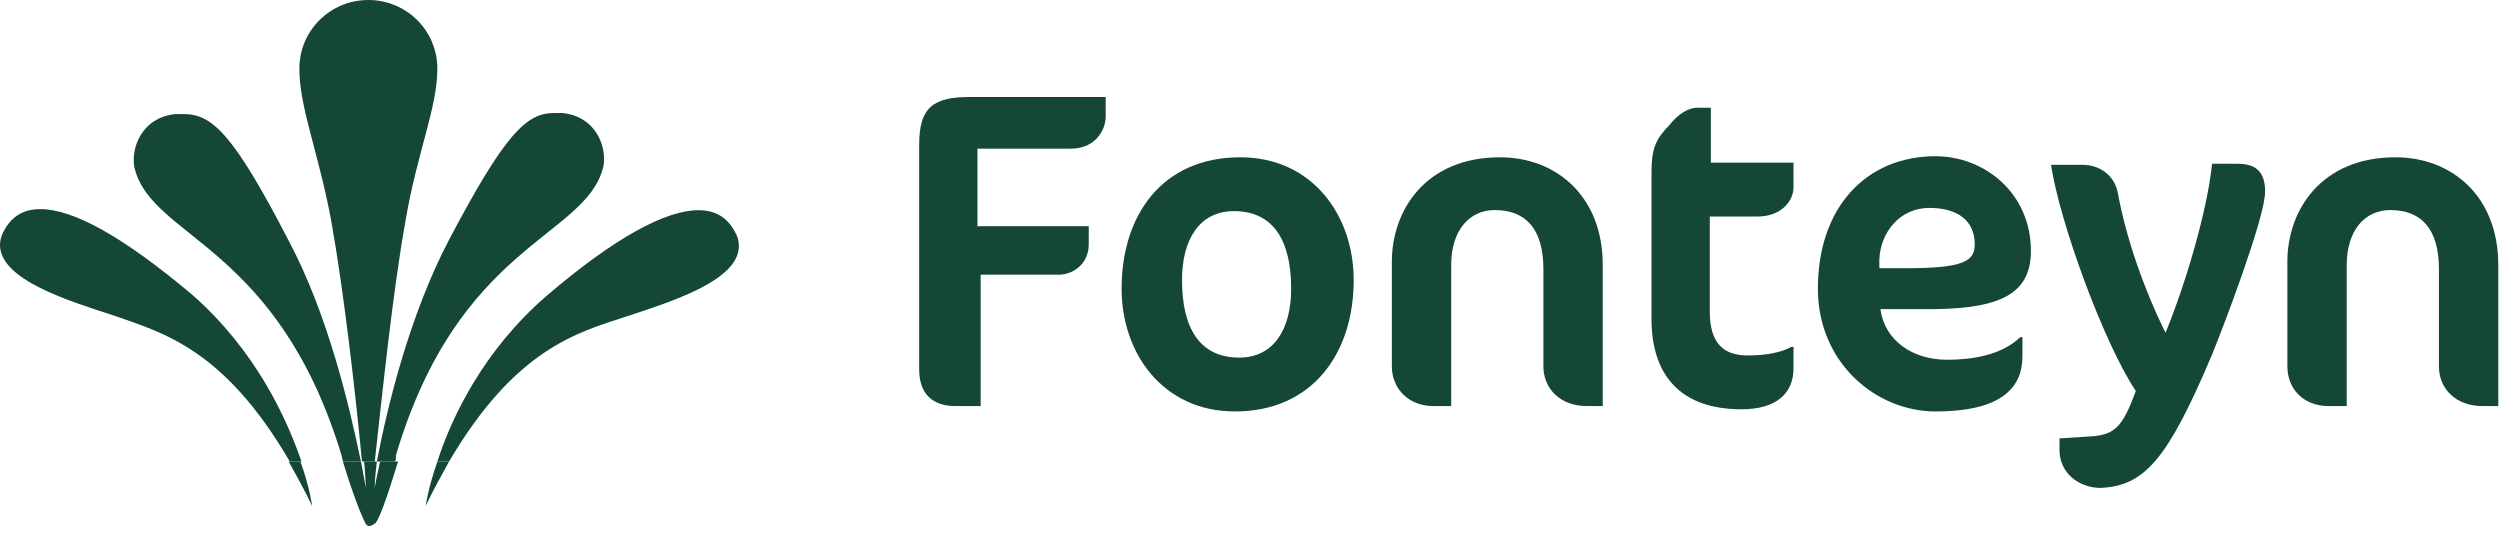 <svg xmlns:xlink="http://www.w3.org/1999/xlink" xmlns="http://www.w3.org/2000/svg" id="logo" viewBox="0 0 219 47" width="219"  height="47" ><title>Fonteyn Outdoor Living Mall</title> <g id="Bootstrap-Grid" stroke="none" stroke-width="1" fill="none" fill-rule="evenodd"> <g id="Desktop---Home-|-Boven-de-vouw" transform="translate(-50, -83)" fill-rule="nonzero"> <g id="Navigation"> <g id="Logo" transform="translate(50, 83)"> <g id="logo-fonteyn"> <g id="Group" transform="translate(80.52, 8.213)" fill="#144734"> <path d="M16.339,1.981 C16.339,1.981 16.339,0.472 16.339,0.283 L4.456,0.283 C1.3,0.283 0,1.132 0,4.434 L0,24.151 C0,26.321 1.207,27.358 3.156,27.358 L5.385,27.358 C5.385,27.358 5.385,23.679 5.385,15.849 L12.255,15.849 C13.462,15.849 14.854,14.906 14.854,13.207 L14.854,11.604 L5.106,11.604 L5.106,4.811 L13.276,4.811 C15.411,4.811 16.339,3.208 16.339,1.981" id="Shape1"/> <path d="M17.732,17.075 C17.732,22.736 21.353,27.83 27.666,27.83 C34.443,27.83 38.064,22.736 38.064,16.321 C38.064,10.66 34.443,5.566 28.13,5.566 C21.26,5.566 17.732,10.66 17.732,17.075 M32.586,17.075 C32.586,20.566 31.101,23.113 28.037,23.113 C24.602,23.113 23.024,20.566 23.024,16.321 C23.024,12.83 24.509,10.283 27.573,10.283 C31.008,10.283 32.586,12.83 32.586,17.075" id="Shape2"/> <path d="M59.88,27.358 L59.88,15 C59.88,8.962 55.796,5.566 50.875,5.566 C44.377,5.566 41.406,10.189 41.406,14.717 L41.406,23.868 C41.406,25.849 42.891,27.358 45.026,27.358 L46.605,27.358 L46.605,15 C46.605,11.981 48.183,10.189 50.411,10.189 C53.103,10.189 54.682,11.792 54.682,15.377 L54.682,23.868 C54.682,25.849 56.167,27.358 58.488,27.358 L59.88,27.358" id="Shape3"/> <path d="M64.151,6.887 L64.151,19.717 C64.151,24.717 66.75,27.641 72.042,27.641 C75.106,27.641 76.591,26.226 76.591,24.057 L76.591,22.17 L76.406,22.17 C75.57,22.641 74.27,22.924 72.599,22.924 C70.464,22.924 69.257,21.887 69.257,19.057 L69.257,10.755 L73.435,10.755 C75.57,10.755 76.591,9.34 76.591,8.208 L76.591,6.038 L69.35,6.038 L69.35,1.226 L68.143,1.226 C67.308,1.226 66.379,1.887 65.729,2.736 C64.522,3.962 64.151,4.811 64.151,6.887" id="Shape4"/> <path d="M97.387,13.774 C97.387,8.679 93.302,5.472 89.032,5.472 C82.997,5.472 78.727,9.906 78.727,17.075 C78.727,23.585 83.833,27.83 89.032,27.83 C94.788,27.83 96.644,25.755 96.644,23.019 L96.644,21.321 L96.459,21.321 C94.788,22.924 92.188,23.302 90.053,23.302 C86.989,23.302 84.575,21.604 84.204,18.868 L87.639,18.868 C94.416,18.962 97.387,17.736 97.387,13.774 M92.467,13.207 C92.467,14.717 91.353,15.283 86.432,15.283 L84.111,15.283 L84.111,14.528 C84.204,12.075 85.968,10 88.475,10 C90.888,10 92.467,11.038 92.467,13.207" id="Shape5"/> <path d="M113.262,22.83 C114.191,20.566 117.904,10.849 117.904,8.585 C117.904,6.887 117.162,6.132 115.49,6.132 L113.262,6.132 C112.798,10.472 110.849,16.887 109.177,20.943 C107.321,17.17 105.742,12.736 105,8.679 C104.721,7.17 103.421,6.226 101.936,6.226 L99.151,6.226 C99.894,11.226 103.793,21.887 106.578,26.038 C105.464,29.056 104.814,29.811 102.864,30 L99.894,30.189 L99.894,31.226 C99.894,33.207 101.565,34.528 103.514,34.528 C107.321,34.339 109.363,32.075 113.262,22.83" id="Shape6"/> <path d="M138.329,27.358 L138.329,15 C138.329,8.962 134.244,5.566 129.323,5.566 C122.825,5.566 119.854,10.189 119.854,14.717 L119.854,23.868 C119.854,25.849 121.246,27.358 123.474,27.358 L125.053,27.358 L125.053,15 C125.053,11.981 126.631,10.189 128.859,10.189 C131.551,10.189 133.13,11.792 133.13,15.377 L133.13,23.868 C133.13,25.849 134.615,27.358 136.936,27.358 L138.329,27.358" id="Shape7"/> </g> <g id="Group1"> <g id="SVGID_1_-link" transform="translate(37.198, 39.785)" fill="#144734"> <path d="M0.093,4.534 C0.093,4.534 0.279,3.053 1.116,0.648 L2.139,0.648 C1.488,1.85 0.744,3.146 0.093,4.534" id="SVGID_1_"/> </g> <g id="SVGID_3_-link" transform="translate(25.108, 39.785)" fill="#144734"> <path d="M2.232,4.534 C1.581,3.146 0.837,1.85 0.186,0.648 L1.209,0.648 C2.046,2.961 2.232,4.534 2.232,4.534" id="SVGID_3_"/> </g> <g fill="#144734"> <g id="SVGID_5_-link" transform="translate(38.128, 17.579)"> <path d="M1.209,22.853 L0.186,22.853 C1.395,19.06 4.185,13.138 9.764,8.327 C15.716,3.238 20.18,0.833 23.063,0.833 C24.55,0.833 25.573,1.48 26.224,2.683 C26.503,3.146 26.596,3.516 26.596,3.978 C26.596,7.032 20.552,8.882 16.646,10.177 C12.368,11.565 6.975,13.046 1.209,22.853" id="SVGID_5_"/> </g> <g id="SVGID_7_-link" transform="translate(0, 17.579)"> <path d="M26.41,22.853 L25.387,22.853 C19.622,12.953 14.228,11.565 10.043,10.085 C6.045,8.79 0,6.939 0,3.886 C0,3.516 0.093,3.053 0.372,2.591 C1.023,1.388 2.046,0.74 3.534,0.74 C6.417,0.74 10.787,3.146 16.832,8.235 C22.412,13.138 25.108,19.06 26.41,22.853" id="SVGID_7_"/> </g> <g id="SVGID_9_-link" transform="translate(29.758, 39.785)"> <path d="M2.604,6.292 C2.418,6.292 2.325,6.199 2.232,6.014 C1.953,5.459 1.302,3.978 0.279,0.648 L1.86,0.648 C2.046,1.48 2.139,2.313 2.325,2.961 C2.232,2.313 2.232,1.48 2.139,0.648 L3.255,0.648 C3.162,1.48 3.069,2.221 3.069,2.961 C3.162,2.313 3.348,1.573 3.534,0.648 L5.115,0.648 C4.092,3.978 3.534,5.459 3.162,6.014 C2.883,6.199 2.79,6.292 2.604,6.292" id="SVGID_9_"/> </g> <g id="SVGID_11_-link" transform="translate(11.159, 0)"> <path d="M23.434,40.432 L21.854,40.432 C22.784,35.529 24.736,27.572 28.177,21.003 C33.106,11.658 34.966,9.9 37.384,9.9 C37.57,9.9 37.849,9.9 38.128,9.9 C40.731,10.177 41.754,12.306 41.754,13.878 C41.754,14.156 41.754,14.434 41.661,14.711 C40.08,20.818 29.014,21.373 23.527,39.877 C23.527,40.155 23.527,40.34 23.434,40.432 M21.668,40.432 L20.552,40.432 C19.994,34.603 18.971,25.536 17.855,19.337 C16.739,13.323 15.065,9.437 15.065,6.014 C15.065,2.683 17.762,1.77635684e-15 21.11,1.77635684e-15 C24.457,1.77635684e-15 27.154,2.683 27.154,6.014 C27.154,9.437 25.387,13.323 24.364,19.337 C23.248,25.536 22.319,34.603 21.668,40.432 M20.459,40.432 L18.878,40.432 C18.878,40.247 18.785,40.155 18.785,39.97 C13.205,21.465 2.232,20.91 0.651,14.804 C0.558,14.526 0.558,14.248 0.558,13.971 C0.558,12.398 1.581,10.27 4.185,9.992 C4.464,9.992 4.65,9.992 4.929,9.992 C7.44,9.992 9.299,11.75 14.135,21.095 C17.576,27.572 19.436,35.529 20.459,40.432" id="SVGID_11_"/> </g> </g> </g> </g> </g> </g> </g> </g> </svg>